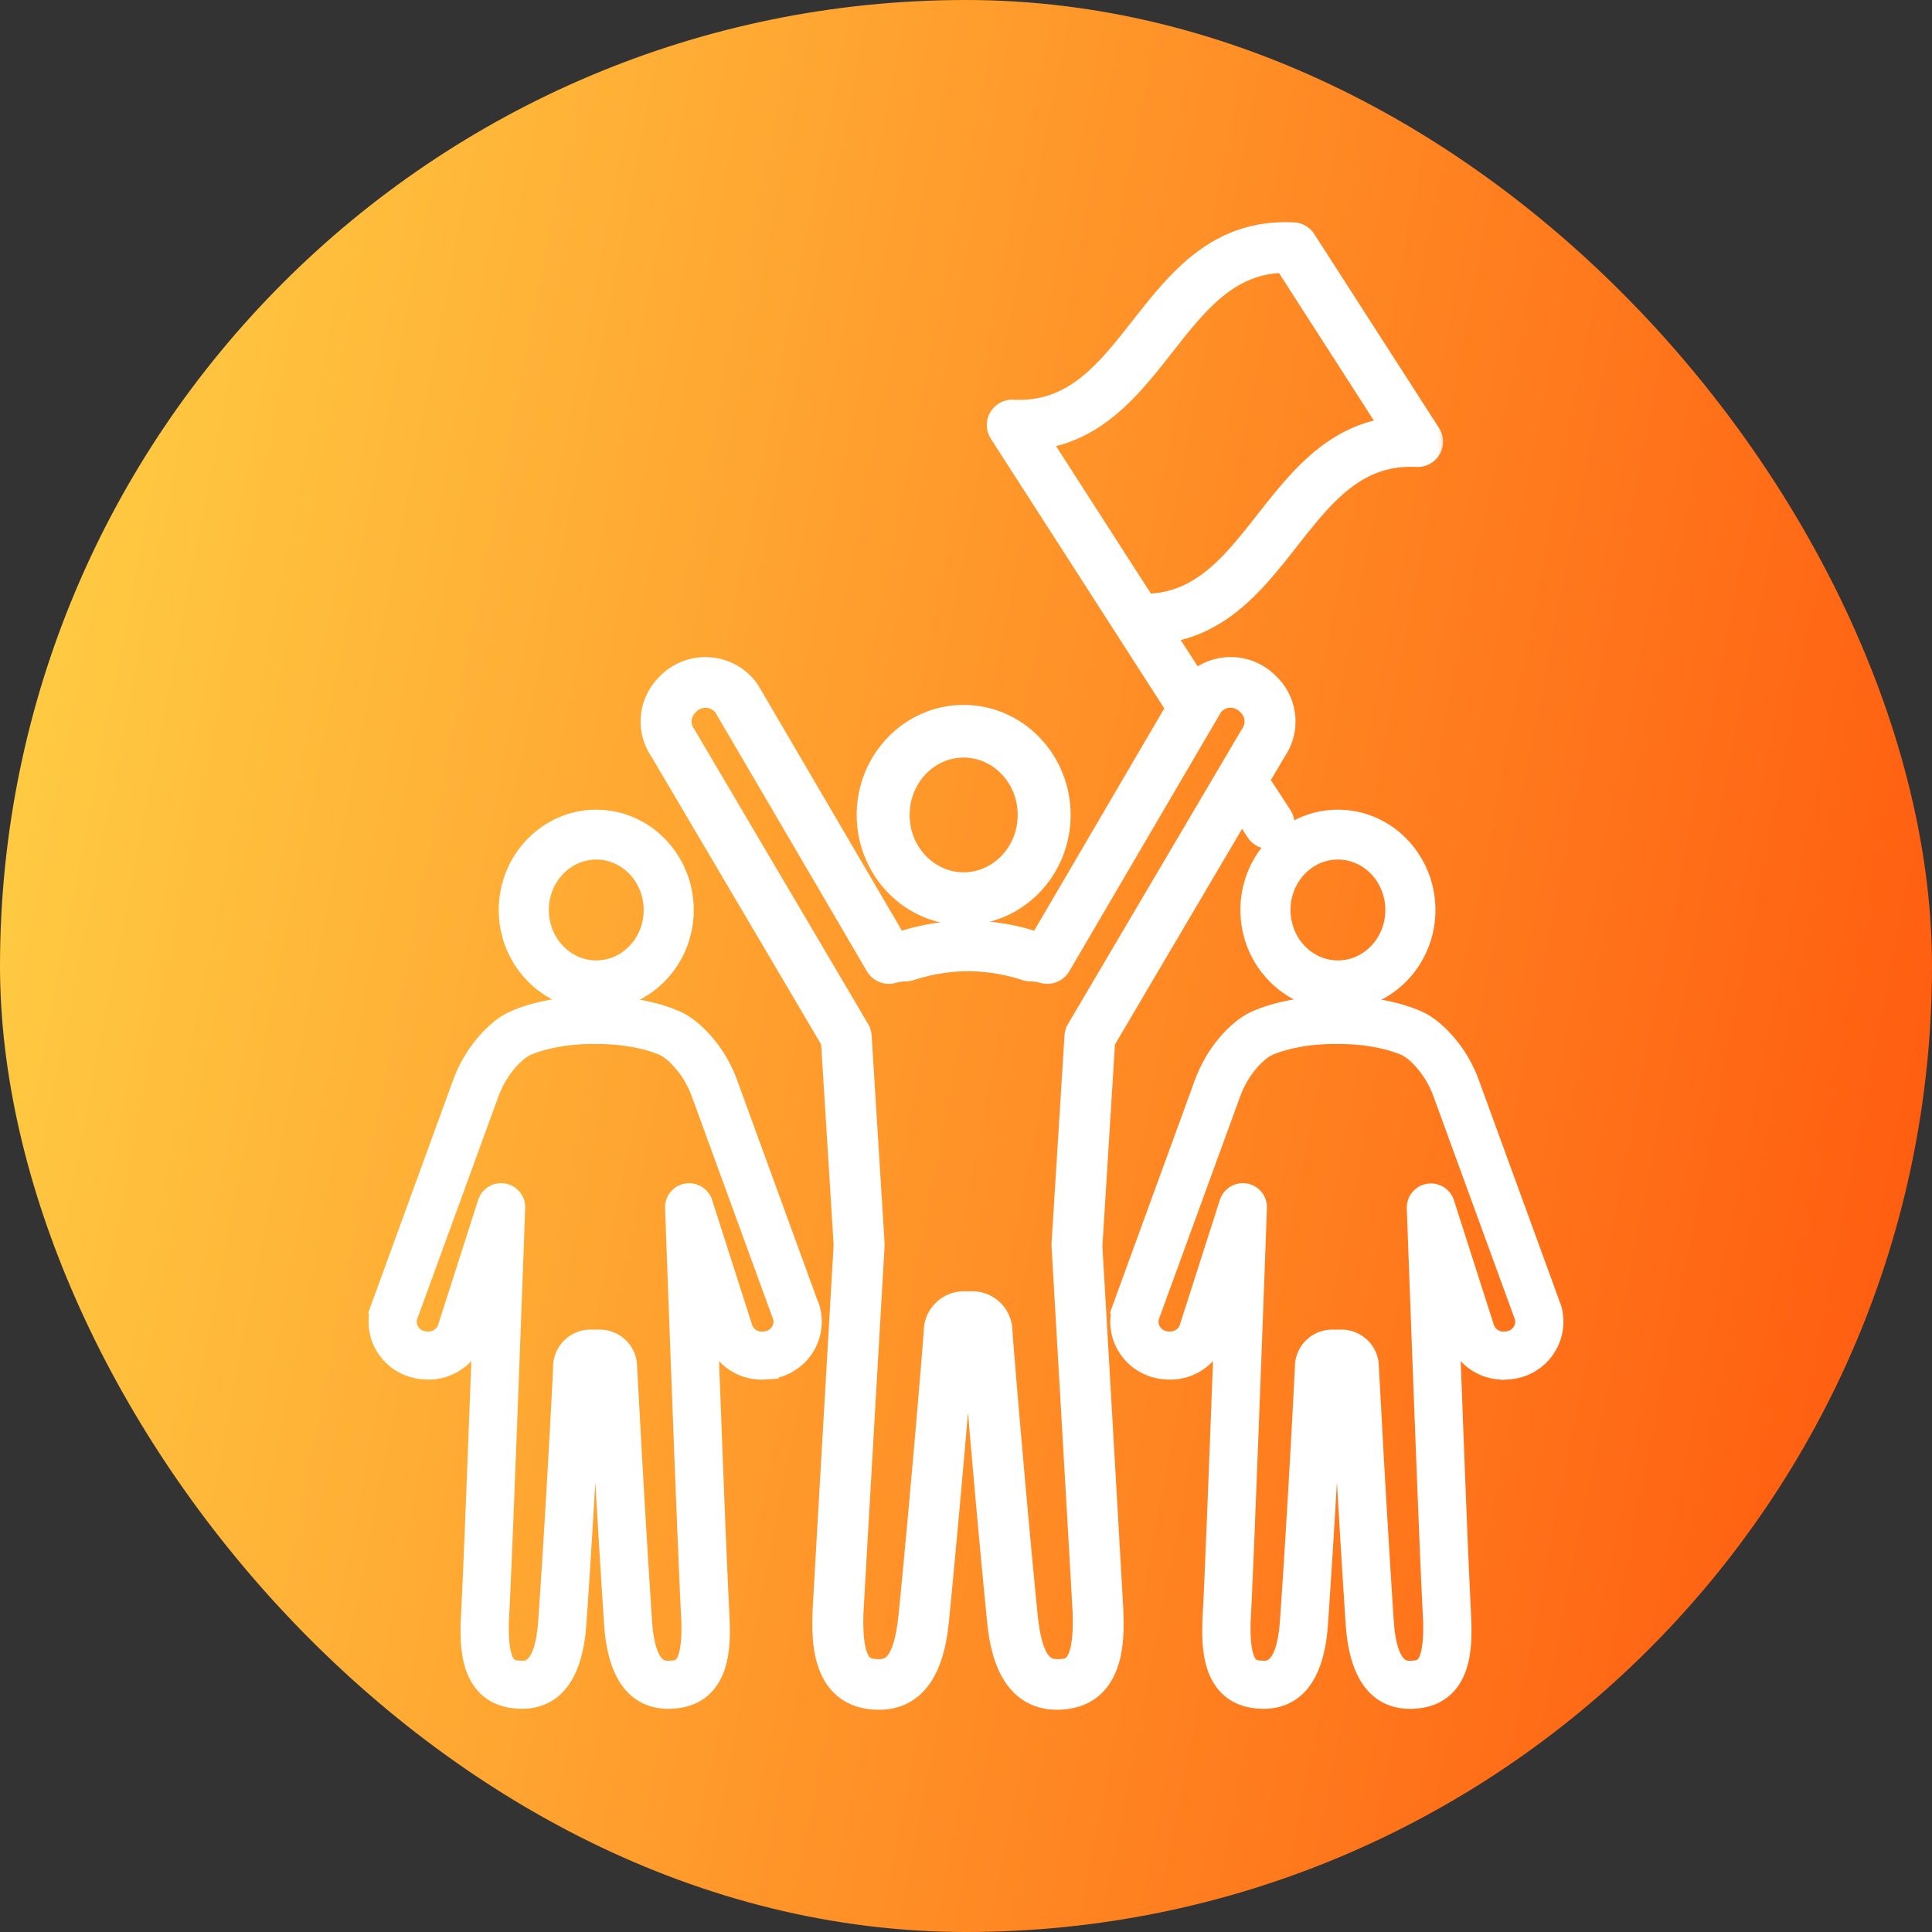 <svg width="80" height="80" fill="none" xmlns="http://www.w3.org/2000/svg"><rect width="100%" height="100%" fill="#333333" stroke="none"/><rect width="80" height="80" rx="40" fill="url(#paint0_linear_2230_6339)"/><mask id="path-2-outside-1_2230_6339" maskUnits="userSpaceOnUse" x="26.027" y="8.701" width="34" height="63" fill="#000"><path fill="#fff" d="M26.027 8.701h34v63h-34z"/><path d="M45.15 51.546l.526-8.446 5.734-9.726.67 1.026a.553.553 0 00.766.163.547.547 0 00.163-.759l-.973-1.49.736-1.247a2.096 2.096 0 00-.23-2.662l-.059-.058a2.13 2.13 0 00-3.016-.026l-1.398-2.174c2.457-.286 3.878-2.093 5.258-3.85 1.45-1.845 2.82-3.587 5.345-3.46a.56.56 0 00.506-.272.546.546 0 00-.01-.57L54 9.961a.555.555 0 00-.439-.253c-3.1-.155-4.714 1.897-6.273 3.882-1.45 1.846-2.818 3.59-5.345 3.46a.563.563 0 00-.506.273.546.546 0 00.01.57l.293.455 3.218 5.002 1.654 2.574 2.185 3.398-5.707 9.748a3.218 3.218 0 00-.325-.028 9.108 9.108 0 00-2.679-.426c-.032 0-.064-.002-.096.002a9.08 9.08 0 00-2.586.424 3.215 3.215 0 00-.325.028l-6.115-10.443a2.123 2.123 0 00-1.598-.912 2.132 2.132 0 00-1.678.63l-.058.06a2.096 2.096 0 00-.232 2.661l7.096 12.032.526 8.446c-.04.677-.662 11.39-.873 15.171-.036 1.03-.12 3.44 2.07 3.577.061.003.119.006.177.006 2.084 0 2.324-2.421 2.415-3.347.486-4.93 1.043-11.574 1.043-11.828a.06.06 0 01.06-.061h.34a.06.06 0 01.06.06c0 .255.557 6.9 1.043 11.828.092.927.33 3.346 2.415 3.346.057 0 .116 0 .176-.006 2.191-.135 2.107-2.546 2.07-3.588-.21-3.77-.834-14.483-.872-15.16l.006.003zm.36-29.38l-2.605-4.05c2.457-.287 3.879-2.096 5.258-3.852 1.394-1.776 2.714-3.457 5.065-3.467l4.484 6.974c-2.457.285-3.877 2.095-5.257 3.85-1.395 1.777-2.714 3.457-5.065 3.468l-1.88-2.922zM43.883 69.2c-.71.042-1.222-.34-1.421-2.353-.5-5.047-1.024-11.399-1.039-11.73a1.163 1.163 0 00-1.167-1.148h-.339c-.64 0-1.161.515-1.166 1.148-.015.331-.54 6.682-1.039 11.73-.2 2.014-.712 2.398-1.422 2.353-.472-.029-1.117-.07-1.035-2.433.217-3.872.869-15.077.875-15.19v-.064l-.537-8.61a.548.548 0 00-.074-.243l-7.172-12.164c-.007-.013-.016-.025-.024-.038a1.005 1.005 0 01.104-1.287l.058-.059a1.03 1.03 0 011.543.093l6.3 10.76c.129.22.39.322.634.251.178-.051.36-.078.54-.078a.57.57 0 00.174-.028 7.94 7.94 0 012.38-.395h.064a7.897 7.897 0 012.377.395.57.57 0 00.175.028c.18 0 .363.027.54.078a.555.555 0 00.633-.25l6.301-10.76a1.022 1.022 0 011.541-.093l.058.058c.343.348.386.89.104 1.287a.642.642 0 00-.025.038L44.652 42.66a.548.548 0 00-.074.243l-.537 8.61a.584.584 0 000 .065c.006.112.658 11.317.874 15.178.082 2.376-.563 2.416-1.035 2.446l.003-.002z"/></mask><path d="M45.15 51.546l.526-8.446 5.734-9.726.67 1.026a.553.553 0 00.766.163.547.547 0 00.163-.759l-.973-1.49.736-1.247a2.096 2.096 0 00-.23-2.662l-.059-.058a2.13 2.13 0 00-3.016-.026l-1.398-2.174c2.457-.286 3.878-2.093 5.258-3.85 1.45-1.845 2.82-3.587 5.345-3.46a.56.56 0 00.506-.272.546.546 0 00-.01-.57L54 9.961a.555.555 0 00-.439-.253c-3.1-.155-4.714 1.897-6.273 3.882-1.45 1.846-2.818 3.59-5.345 3.46a.563.563 0 00-.506.273.546.546 0 00.01.57l.293.455 3.218 5.002 1.654 2.574 2.185 3.398-5.707 9.748a3.218 3.218 0 00-.325-.028 9.108 9.108 0 00-2.679-.426c-.032 0-.064-.002-.096.002a9.08 9.08 0 00-2.586.424 3.215 3.215 0 00-.325.028l-6.115-10.443a2.123 2.123 0 00-1.598-.912 2.132 2.132 0 00-1.678.63l-.058.06a2.096 2.096 0 00-.232 2.661l7.096 12.032.526 8.446c-.04.677-.662 11.39-.873 15.171-.036 1.03-.12 3.44 2.07 3.577.061.003.119.006.177.006 2.084 0 2.324-2.421 2.415-3.347.486-4.93 1.043-11.574 1.043-11.828a.06.06 0 01.06-.061h.34a.06.06 0 01.06.06c0 .255.557 6.9 1.043 11.828.092.927.33 3.346 2.415 3.346.057 0 .116 0 .176-.006 2.191-.135 2.107-2.546 2.07-3.588-.21-3.77-.834-14.483-.872-15.16l.006.003zm.36-29.38l-2.605-4.05c2.457-.287 3.879-2.096 5.258-3.852 1.394-1.776 2.714-3.457 5.065-3.467l4.484 6.974c-2.457.285-3.877 2.095-5.257 3.85-1.395 1.777-2.714 3.457-5.065 3.468l-1.88-2.922zM43.883 69.2c-.71.042-1.222-.34-1.421-2.353-.5-5.047-1.024-11.399-1.039-11.73a1.163 1.163 0 00-1.167-1.148h-.339c-.64 0-1.161.515-1.166 1.148-.015.331-.54 6.682-1.039 11.73-.2 2.014-.712 2.398-1.422 2.353-.472-.029-1.117-.07-1.035-2.433.217-3.872.869-15.077.875-15.19v-.064l-.537-8.61a.548.548 0 00-.074-.243l-7.172-12.164c-.007-.013-.016-.025-.024-.038a1.005 1.005 0 01.104-1.287l.058-.059a1.03 1.03 0 011.543.093l6.3 10.76c.129.22.39.322.634.251.178-.051.36-.078.54-.078a.57.57 0 00.174-.028 7.94 7.94 0 012.38-.395h.064a7.897 7.897 0 012.377.395.57.57 0 00.175.028c.18 0 .363.027.54.078a.555.555 0 00.633-.25l6.301-10.76a1.022 1.022 0 011.541-.093l.058.058c.343.348.386.89.104 1.287a.642.642 0 00-.025.038L44.652 42.66a.548.548 0 00-.074.243l-.537 8.61a.584.584 0 000 .065c.006.112.658 11.317.874 15.178.082 2.376-.563 2.416-1.035 2.446l.003-.002z" fill="#fff"/><path d="M45.15 51.546l.526-8.446 5.734-9.726.67 1.026a.553.553 0 00.766.163.547.547 0 00.163-.759l-.973-1.49.736-1.247a2.096 2.096 0 00-.23-2.662l-.059-.058a2.13 2.13 0 00-3.016-.026l-1.398-2.174c2.457-.286 3.878-2.093 5.258-3.85 1.45-1.845 2.82-3.587 5.345-3.46a.56.56 0 00.506-.272.546.546 0 00-.01-.57L54 9.961a.555.555 0 00-.439-.253c-3.1-.155-4.714 1.897-6.273 3.882-1.45 1.846-2.818 3.59-5.345 3.46a.563.563 0 00-.506.273.546.546 0 00.01.57l.293.455 3.218 5.002 1.654 2.574 2.185 3.398-5.707 9.748a3.218 3.218 0 00-.325-.028 9.108 9.108 0 00-2.679-.426c-.032 0-.064-.002-.096.002a9.08 9.08 0 00-2.586.424 3.215 3.215 0 00-.325.028l-6.115-10.443a2.123 2.123 0 00-1.598-.912 2.132 2.132 0 00-1.678.63l-.058.06a2.096 2.096 0 00-.232 2.661l7.096 12.032.526 8.446c-.04.677-.662 11.39-.873 15.171-.036 1.03-.12 3.44 2.07 3.577.061.003.119.006.177.006 2.084 0 2.324-2.421 2.415-3.347.486-4.93 1.043-11.574 1.043-11.828a.06.06 0 01.06-.061h.34a.06.06 0 01.06.06c0 .255.557 6.9 1.043 11.828.092.927.33 3.346 2.415 3.346.057 0 .116 0 .176-.006 2.191-.135 2.107-2.546 2.07-3.588-.21-3.77-.834-14.483-.872-15.16l.006.003zm.36-29.38l-2.605-4.05c2.457-.287 3.879-2.096 5.258-3.852 1.394-1.776 2.714-3.457 5.065-3.467l4.484 6.974c-2.457.285-3.877 2.095-5.257 3.85-1.395 1.777-2.714 3.457-5.065 3.468l-1.88-2.922zM43.883 69.2c-.71.042-1.222-.34-1.421-2.353-.5-5.047-1.024-11.399-1.039-11.73a1.163 1.163 0 00-1.167-1.148h-.339c-.64 0-1.161.515-1.166 1.148-.015.331-.54 6.682-1.039 11.73-.2 2.014-.712 2.398-1.422 2.353-.472-.029-1.117-.07-1.035-2.433.217-3.872.869-15.077.875-15.19v-.064l-.537-8.61a.548.548 0 00-.074-.243l-7.172-12.164c-.007-.013-.016-.025-.024-.038a1.005 1.005 0 01.104-1.287l.058-.059a1.03 1.03 0 011.543.093l6.3 10.76c.129.22.39.322.634.251.178-.051.36-.078.54-.078a.57.57 0 00.174-.028 7.94 7.94 0 012.38-.395h.064a7.897 7.897 0 012.377.395.57.57 0 00.175.028c.18 0 .363.027.54.078a.555.555 0 00.633-.25l6.301-10.76a1.022 1.022 0 011.541-.093l.058.058c.343.348.386.89.104 1.287a.642.642 0 00-.025.038L44.652 42.66a.548.548 0 00-.074.243l-.537 8.61a.584.584 0 000 .065c.006.112.658 11.317.874 15.178.082 2.376-.563 2.416-1.035 2.446l.003-.002z" stroke="#fff" mask="url(#path-2-outside-1_2230_6339)"/><path d="M39.903 29.439c2.313 0 4.18 1.94 4.18 4.307 0 2.368-1.867 4.307-4.18 4.308-2.312 0-4.18-1.94-4.18-4.308s1.868-4.308 4.18-4.308zm0 1.68c-1.36 0-2.488 1.167-2.488 2.626 0 1.459 1.129 2.625 2.488 2.625 1.36 0 2.487-1.166 2.488-2.625 0-1.459-1.128-2.626-2.488-2.626zM24.69 33.778c2.095 0 3.787 1.758 3.787 3.903 0 2.144-1.692 3.901-3.788 3.901-2.095 0-3.787-1.757-3.787-3.901 0-2.145 1.692-3.903 3.787-3.903zm0 1.564c-1.21 0-2.214 1.038-2.214 2.339 0 1.3 1.004 2.338 2.213 2.338 1.21 0 2.214-1.038 2.214-2.338s-1.004-2.34-2.213-2.34z" fill="#fff" stroke="#fff" stroke-width=".5"/><path d="M24.854 41.495v.001l.087.001h.001c1.136.017 2.303.247 3.136.626.297.135.598.355.895.642a5.468 5.468 0 011.319 2.058l3.368 9.232.013.008.025.09.006.018c.003.009.008.023.012.04l.044.233a2.125 2.125 0 01-.398 1.545 2.16 2.16 0 01-1.596.878h-.001l-.076.004.001.001a2.163 2.163 0 01-2.202-1.469c.117 3.113.26 6.88.367 9.362l.104 2.246v.005c.018.5.05 1.322-.191 2.038-.122.362-.319.71-.632.977-.316.269-.735.437-1.274.471h.001a2.69 2.69 0 01-.18.007c-.729 0-1.315-.29-1.727-.865-.401-.56-.623-1.37-.692-2.396-.251-3.726-.561-9.33-.615-10.452h-.005c-.05 1.116-.343 6.646-.614 10.454-.076 1.066-.316 1.9-.75 2.46-.446.577-1.075.838-1.847.792h-.001c-.54-.033-.959-.203-1.275-.472-.314-.266-.51-.614-.632-.976-.24-.714-.209-1.535-.192-2.03v-.005c.09-1.602.306-7.255.47-11.62A2.165 2.165 0 0117.6 56.87l-.074-.005h0a2.168 2.168 0 01-1.6-.877 2.127 2.127 0 01-.352-1.779.58.58 0 01.024-.075h-.001l3.395-9.31v0a5.493 5.493 0 011.32-2.058l.222-.203a2.95 2.95 0 01.67-.438c.832-.38 1.996-.608 3.129-.628l.096-.002h.424zm-.807 1.497c-.835.048-1.662.228-2.217.48h0a1.527 1.527 0 00-.337.231l-.137.126c-.41.395-.742.913-.956 1.498l-3.38 9.263a.657.657 0 00.114.52h0a.664.664 0 00.493.269l.074.005a.67.67 0 00.694-.492l.002-.005.004-.018.002-.007.003-.008 1.631-5.092.054-.126a.748.748 0 01.784-.382h.001a.745.745 0 01.621.759c-.005.141-.521 14.367-.673 17.074-.036 1.055.096 1.522.236 1.728.116.17.25.185.462.199.16.01.34.017.515-.158.192-.191.421-.646.497-1.715.3-4.233.615-10.291.62-10.553a1.296 1.296 0 011.3-1.282h.377c.714 0 1.297.575 1.3 1.286l.209 3.82c.12 2.1.274 4.687.412 6.732.072 1.07.3 1.523.492 1.714.176.175.359.167.52.157l.145-.012a.4.4 0 00.317-.187c.14-.208.272-.68.235-1.743v0c-.152-2.714-.667-16.918-.672-17.06a.744.744 0 01.62-.757.75.75 0 01.84.507l1.63 5.093.003.007.003.007.005.018v.005a.667.667 0 00.693.493h.002l.075-.005.072-.01a.666.666 0 00.398-.233l.021-.029a.653.653 0 00.116-.516l-3.381-9.266a3.99 3.99 0 00-.956-1.498 2.292 2.292 0 00-.376-.304l-.098-.052c-.555-.253-1.381-.433-2.217-.48l-.357-.014h-.478l-.357.013zM55.4 33.778c2.096 0 3.788 1.758 3.788 3.903 0 2.144-1.692 3.901-3.788 3.901-2.095 0-3.786-1.757-3.787-3.901 0-2.145 1.692-3.903 3.787-3.903zm0 1.564c-1.209 0-2.213 1.038-2.213 2.339 0 1.3 1.004 2.338 2.213 2.338 1.21 0 2.214-1.038 2.214-2.338s-1.004-2.34-2.214-2.34z" fill="#fff" stroke="#fff" stroke-width=".5"/><path d="M55.567 41.495v.001l.088.001c1.136.018 2.303.247 3.136.626.298.135.598.355.895.642a5.464 5.464 0 011.319 2.057l3.398 9.312.003.008.002.008.006.019a.6.6 0 01.012.044v.004l.007.025v.007c.14.606.01 1.238-.36 1.741v.001c-.376.515-.96.833-1.597.877l-.001.001-.076.005v-.001a2.162 2.162 0 01-2.2-1.469c.116 3.113.26 6.88.366 9.362l.104 2.246v.005c.018.5.049 1.323-.191 2.038-.122.362-.319.71-.632.977-.316.269-.735.439-1.275.472h.001a2.71 2.71 0 01-.18.006c-.728 0-1.314-.29-1.726-.865-.401-.56-.624-1.37-.693-2.396-.251-3.727-.561-9.33-.615-10.452h-.003a574.876 574.876 0 01-.616 10.454c-.075 1.066-.314 1.9-.747 2.46-.445.578-1.075.838-1.848.792h-.001c-.54-.034-.959-.203-1.275-.472-.314-.266-.51-.615-.632-.976-.24-.714-.209-1.535-.192-2.03v-.005c.09-1.6.306-7.254.47-11.619a2.164 2.164 0 01-2.203 1.47l-.073-.005h0a2.168 2.168 0 01-1.6-.877 2.126 2.126 0 01-.353-1.772l.001-.004v-.003a.587.587 0 01.024-.075h-.001l3.398-9.31v-.002c.29-.79.744-1.502 1.318-2.057.297-.287.598-.506.894-.641.832-.38 1.996-.608 3.129-.628v0c.034-.002.068-.002.096-.002h.423zm-.807 1.497c-.835.048-1.661.228-2.216.48h-.001c-.09.041-.205.119-.336.231l-.138.126c-.41.395-.741.913-.955 1.498l-3.38 9.26a.656.656 0 00.114.522l.046.057a.666.666 0 00.447.213l.073.005a.67.67 0 00.694-.492l.001-.005.006-.018.002-.007.002-.008 1.632-5.092a.747.747 0 01.838-.508.745.745 0 01.622.759c-.005.141-.521 14.367-.673 17.074-.036 1.054.095 1.522.235 1.728.116.17.251.185.462.199.16.01.34.017.515-.158.192-.191.422-.646.498-1.715.3-4.233.615-10.291.62-10.553a1.296 1.296 0 011.3-1.282h.377c.713 0 1.297.575 1.3 1.286l.209 3.82c.12 2.1.273 4.687.41 6.732.073 1.07.302 1.523.494 1.714.176.175.358.167.52.157h0c.211-.013.345-.028.46-.199.141-.207.273-.678.237-1.737l-.072-1.502c-.201-4.531-.597-15.44-.601-15.563a.75.75 0 011.46-.251l1.632 5.093.004.014.005.018.002.005a.667.667 0 00.69.493h.004l.074-.005.073-.01a.666.666 0 00.402-.238l.017-.024a.652.652 0 00.113-.521l-3.38-9.26a3.99 3.99 0 00-.954-1.499 1.867 1.867 0 00-.474-.356h-.001c-.555-.253-1.38-.433-2.216-.48l-.358-.014h-.477l-.358.013z" fill="#fff" stroke="#fff" stroke-width=".5"/><defs><linearGradient id="paint0_linear_2230_6339" x1="0" y1="0" x2="92.075" y2="17.905" gradientUnits="userSpaceOnUse"><stop stop-color="#FFD346"/><stop offset="1" stop-color="#FF550C"/></linearGradient></defs></svg>